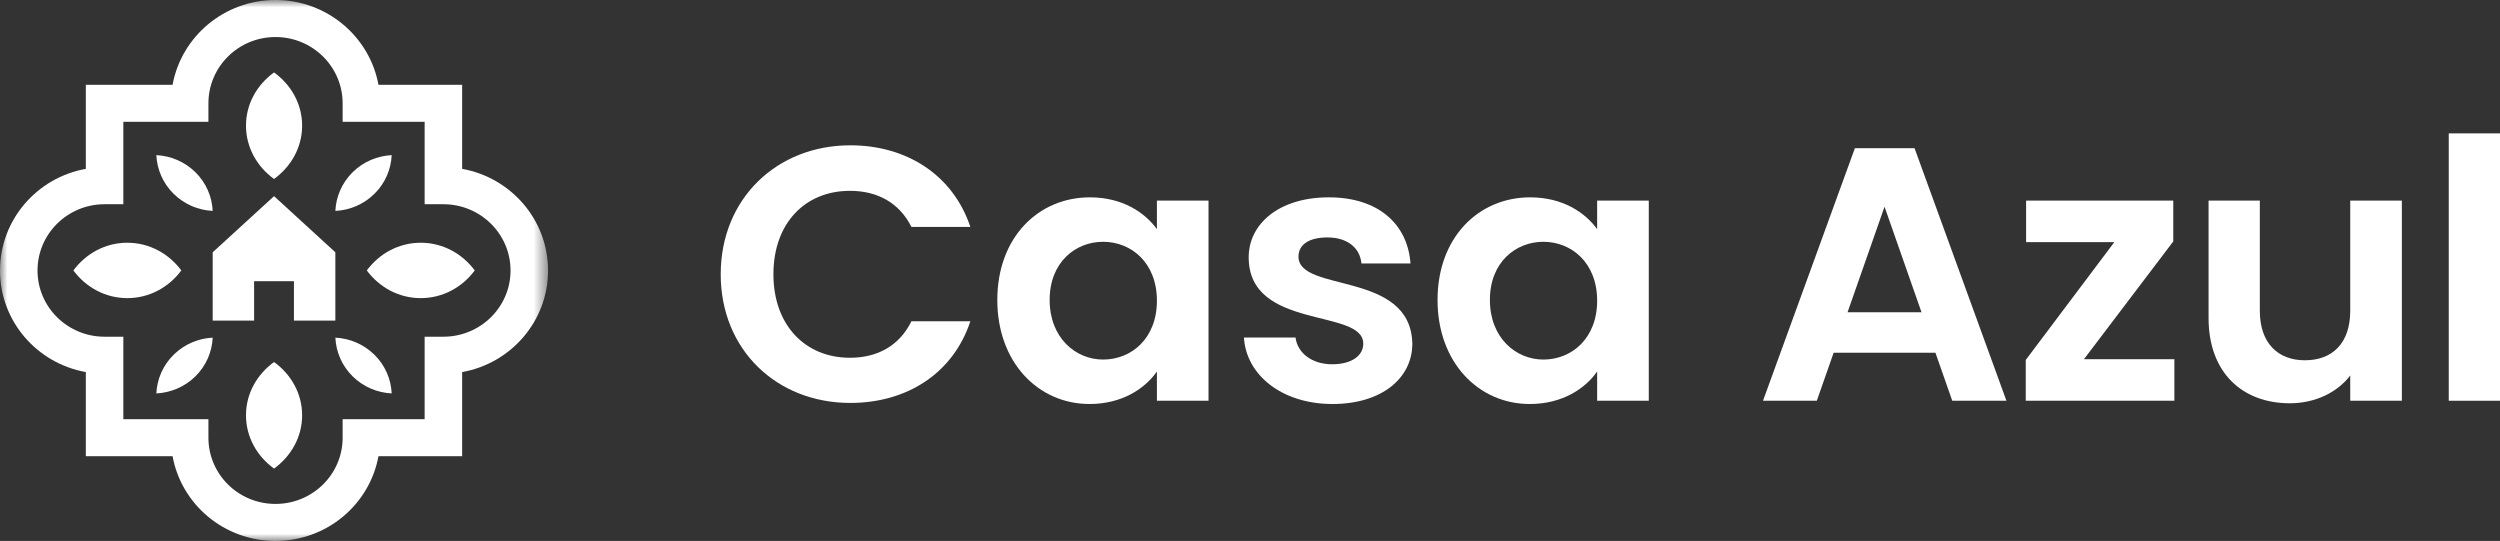 <svg xmlns="http://www.w3.org/2000/svg" width="171" height="37" viewBox="0 0 171 37" fill="none"><rect x="0" y="0" width="171" height="37" fill="#333333" stroke="none"/><g clip-path="url(#clip0_107_719)"><path d="M167.495 27.411V9.123H171V27.411H167.495Z" fill="white"></path><path d="M164.287 13.72V27.411H160.756V25.681C159.88 26.843 158.353 27.584 156.625 27.584C153.395 27.584 151.066 25.508 151.066 21.752V13.72H154.572V21.258C154.572 23.457 155.799 24.643 157.652 24.643C159.555 24.643 160.756 23.457 160.756 21.258V13.72H164.287Z" fill="white"></path><path d="M148.652 13.72V16.513L142.542 24.569H148.727V27.411H138.562V24.619L144.62 16.562H138.586V13.72H148.652Z" fill="white"></path><path d="M133.534 27.411L132.382 24.125H125.422L124.27 27.411H120.589L126.874 10.136H130.955L137.24 27.411H133.534ZM131.431 21.357L128.902 14.14L126.373 21.357H131.431Z" fill="white"></path><path d="M98.328 20.517C98.328 16.241 101.132 13.498 104.663 13.498C106.891 13.498 108.419 14.536 109.245 15.673V13.72H112.776V27.412H109.245V25.41C108.419 26.596 106.842 27.634 104.638 27.634C101.132 27.634 98.328 24.792 98.328 20.517ZM109.245 20.566C109.245 17.971 107.492 16.538 105.565 16.538C103.687 16.538 101.909 17.922 101.909 20.517C101.909 23.111 103.687 24.594 105.565 24.594C107.492 24.594 109.245 23.161 109.245 20.566Z" fill="white"></path><path d="M96.603 23.507C96.603 25.855 94.525 27.634 91.144 27.634C87.664 27.634 85.235 25.632 85.085 23.087H88.615C88.741 24.125 89.717 24.916 91.119 24.916C92.496 24.916 93.248 24.298 93.248 23.507C93.248 21.06 85.41 22.617 85.41 17.6C85.41 15.327 87.464 13.498 90.894 13.498C94.249 13.498 96.278 15.302 96.478 18.02H93.123C93.022 16.958 92.171 16.241 90.794 16.241C89.492 16.241 88.816 16.76 88.816 17.551C88.816 20.047 96.503 18.49 96.603 23.507Z" fill="white"></path><path d="M68.216 20.517C68.216 16.241 71.02 13.498 74.55 13.498C76.779 13.498 78.306 14.536 79.133 15.673V13.72H82.663V27.412H79.133V25.41C78.306 26.596 76.729 27.634 74.525 27.634C71.02 27.634 68.216 24.792 68.216 20.517ZM79.133 20.566C79.133 17.971 77.38 16.538 75.452 16.538C73.574 16.538 71.796 17.922 71.796 20.517C71.796 23.111 73.574 24.594 75.452 24.594C77.38 24.594 79.133 23.161 79.133 20.566Z" fill="white"></path><path d="M49.297 18.762C49.297 13.597 53.128 9.939 58.161 9.939C62.042 9.939 65.196 11.99 66.373 15.524H62.342C61.516 13.868 60.013 13.053 58.136 13.053C55.081 13.053 52.902 15.252 52.902 18.762C52.902 22.246 55.081 24.471 58.136 24.471C60.013 24.471 61.516 23.655 62.342 21.974H66.373C65.196 25.533 62.042 27.56 58.161 27.56C53.128 27.56 49.297 23.927 49.297 18.762Z" fill="white"></path><mask id="mask0_107_719" style="mask-type:luminance" maskUnits="userSpaceOnUse" x="0" y="0" width="38" height="37"><path d="M37.486 0H0V37H37.486V0Z" fill="white"></path></mask><g mask="url(#mask0_107_719)"><path fill-rule="evenodd" clip-rule="evenodd" d="M18.843 2.533C16.31 2.533 14.256 4.563 14.256 7.066V8.332H8.436V13.969H7.154C4.62 13.969 2.566 15.999 2.566 18.503C2.566 21.004 4.619 23.031 7.154 23.031H8.436V28.673H14.256V29.939C14.256 32.442 16.304 34.468 18.843 34.468C21.384 34.468 23.436 32.44 23.436 29.939V28.673H29.045V23.031H30.328C32.864 23.031 34.921 21.003 34.921 18.503C34.921 16.001 32.863 13.969 30.328 13.969H29.045V8.332H23.436V7.066C23.436 4.564 21.378 2.533 18.843 2.533ZM11.804 5.799C12.409 2.504 15.328 0 18.843 0C22.357 0 25.282 2.503 25.887 5.799H31.611V11.55C34.951 12.147 37.486 15.034 37.486 18.503C37.486 21.972 34.95 24.854 31.611 25.45V31.206H25.887C25.283 34.502 22.361 37 18.843 37C15.324 37 12.408 34.501 11.804 31.206H5.871V25.45C2.531 24.854 0 21.971 0 18.503C0 15.036 2.53 12.148 5.871 11.55V5.799H11.804Z" fill="white"></path><path d="M22.938 17.256V21.927H20.105V19.232H17.381V21.927H14.548V17.256L18.745 13.417L22.938 17.256Z" fill="white"></path><path d="M20.665 8.595C20.665 10.079 19.915 11.391 18.745 12.242C17.575 11.396 16.826 10.079 16.826 8.595C16.826 7.111 17.575 5.799 18.745 4.954C19.915 5.799 20.665 7.111 20.665 8.595Z" fill="white"></path><path d="M20.665 28.405C20.665 29.889 19.915 31.201 18.745 32.051C17.575 31.206 16.826 29.889 16.826 28.405C16.826 26.921 17.575 25.609 18.745 24.763C19.915 25.609 20.665 26.921 20.665 28.405Z" fill="white"></path><path d="M8.708 16.603C10.212 16.603 11.541 17.343 12.403 18.497C11.546 19.652 10.212 20.392 8.708 20.392C7.205 20.392 5.876 19.652 5.019 18.497C5.876 17.343 7.205 16.603 8.708 16.603Z" fill="white"></path><path d="M28.779 16.603C30.282 16.603 31.611 17.343 32.473 18.497C31.616 19.652 30.282 20.392 28.779 20.392C27.275 20.392 25.946 19.652 25.089 18.497C25.946 17.343 27.275 16.603 28.779 16.603Z" fill="white"></path><path d="M13.363 11.776C14.107 12.511 14.502 13.458 14.548 14.425C13.578 14.38 12.624 13.99 11.88 13.26C11.136 12.531 10.741 11.579 10.694 10.611C11.669 10.662 12.619 11.047 13.363 11.776Z" fill="white"></path><path d="M24.124 11.776C23.38 12.511 22.985 13.458 22.939 14.425C23.908 14.38 24.863 13.99 25.607 13.26C26.351 12.531 26.746 11.579 26.792 10.611C25.817 10.662 24.868 11.047 24.124 11.776Z" fill="white"></path><path d="M13.363 25.746C14.107 25.011 14.502 24.064 14.548 23.096C13.578 23.142 12.624 23.532 11.88 24.262C11.136 24.991 10.741 25.943 10.694 26.91C11.669 26.86 12.619 26.475 13.363 25.746Z" fill="white"></path><path d="M24.124 25.746C23.38 25.011 22.985 24.064 22.939 23.096C23.908 23.142 24.863 23.532 25.607 24.262C26.351 24.991 26.746 25.943 26.792 26.91C25.817 26.86 24.868 26.475 24.124 25.746Z" fill="white"></path></g></g><defs><clipPath id="clip0_107_719"><rect width="171" height="37" fill="white"></rect></clipPath></defs></svg>